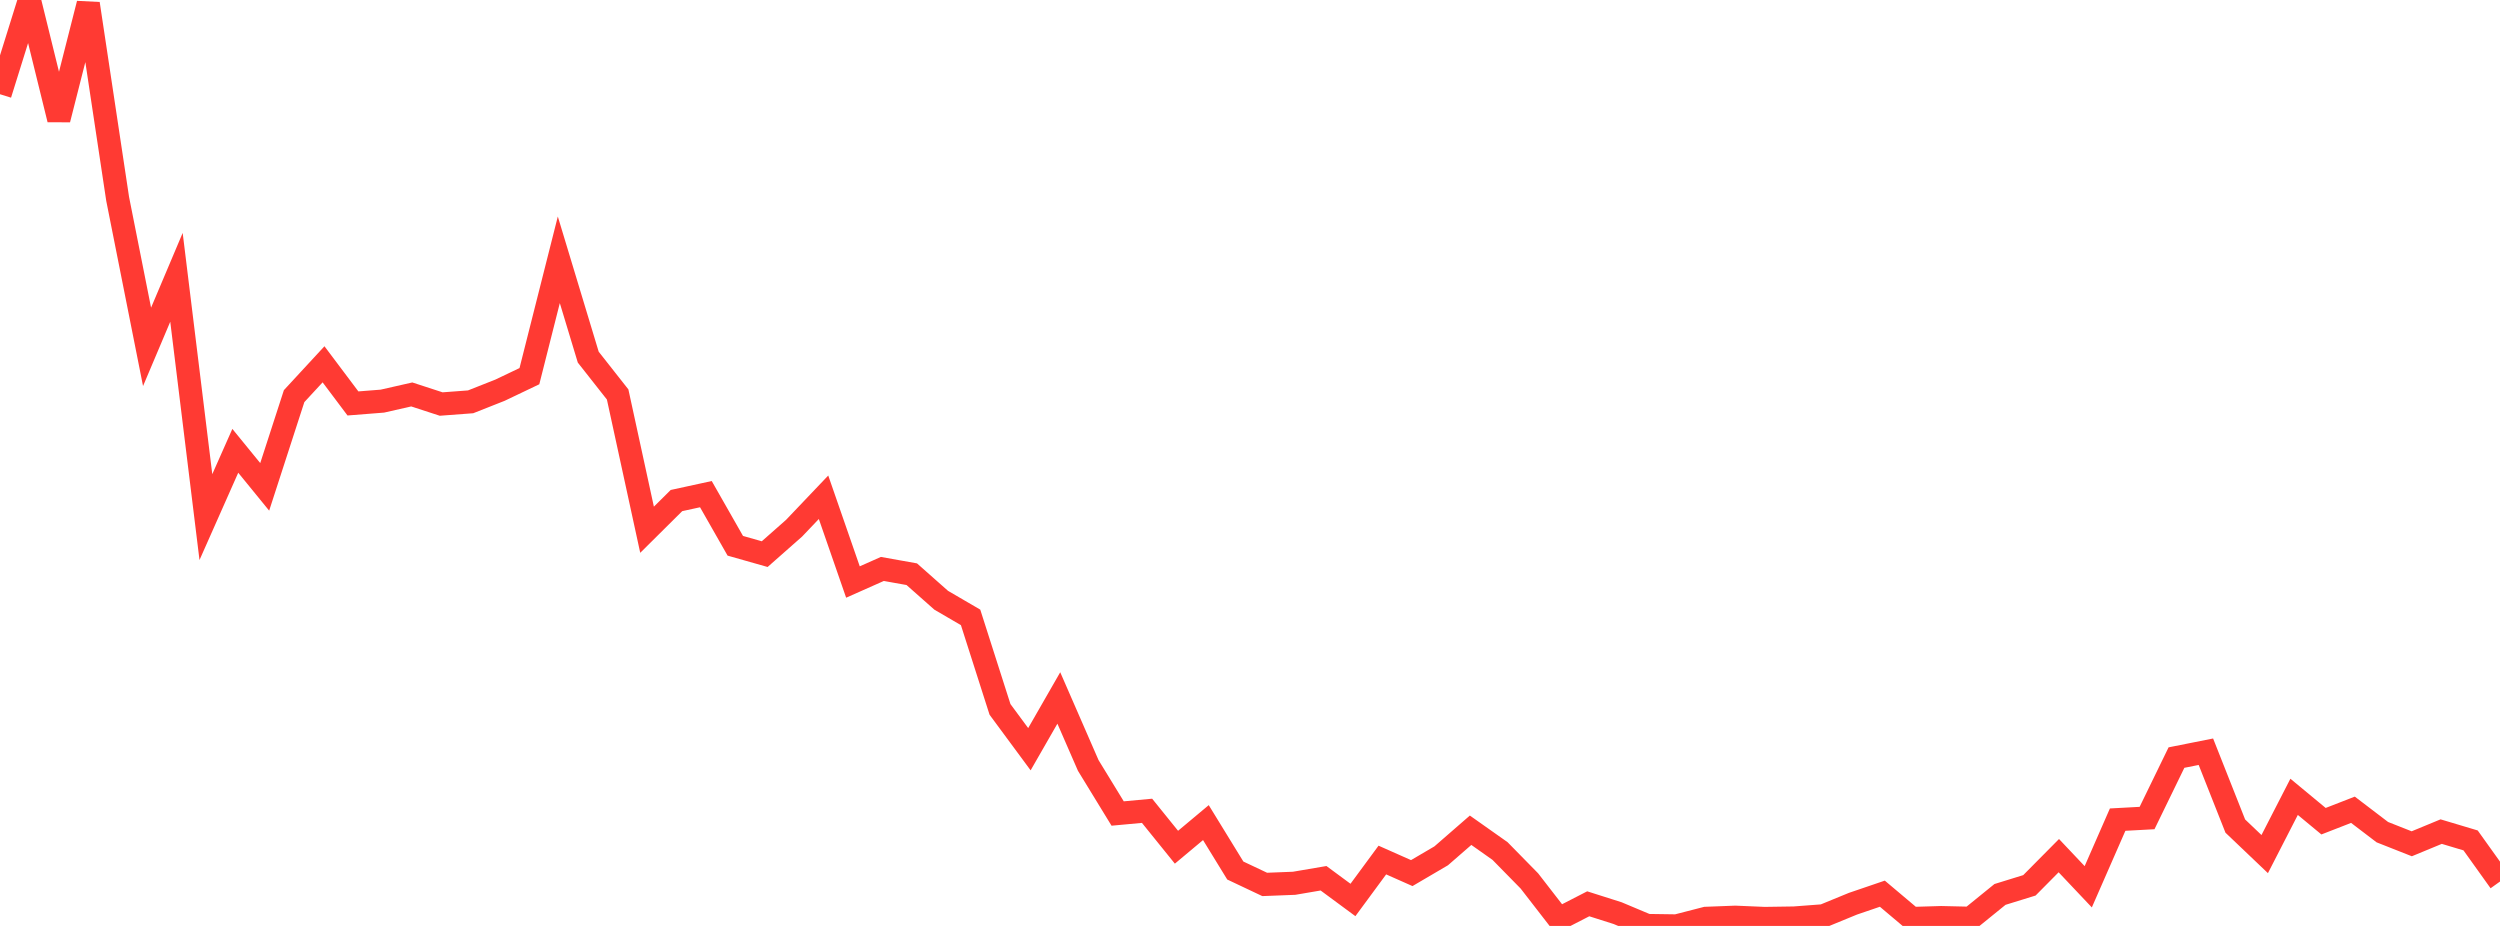 <?xml version="1.0" standalone="no"?>
<!DOCTYPE svg PUBLIC "-//W3C//DTD SVG 1.1//EN" "http://www.w3.org/Graphics/SVG/1.1/DTD/svg11.dtd">

<svg width="135" height="50" viewBox="0 0 135 50" preserveAspectRatio="none" 
  xmlns="http://www.w3.org/2000/svg"
  xmlns:xlink="http://www.w3.org/1999/xlink">


<polyline points="0.0, 5.088 1.588, 0.0 3.176, 6.452 4.765, 0.2 6.353, 10.74 7.941, 18.731 9.529, 14.976 11.118, 27.924 12.706, 24.344 14.294, 26.291 15.882, 21.392 17.471, 19.672 19.059, 21.786 20.647, 21.661 22.235, 21.3 23.824, 21.818 25.412, 21.699 27.0, 21.071 28.588, 20.313 30.176, 14.029 31.765, 19.285 33.353, 21.302 34.941, 28.606 36.529, 27.03 38.118, 26.684 39.706, 29.472 41.294, 29.923 42.882, 28.522 44.471, 26.852 46.059, 31.429 47.647, 30.723 49.235, 31.007 50.824, 32.413 52.412, 33.339 54.0, 38.307 55.588, 40.457 57.176, 37.69 58.765, 41.334 60.353, 43.93 61.941, 43.783 63.529, 45.75 65.118, 44.421 66.706, 47.008 68.294, 47.759 69.882, 47.697 71.471, 47.426 73.059, 48.598 74.647, 46.442 76.235, 47.147 77.824, 46.215 79.412, 44.833 81.0, 45.954 82.588, 47.572 84.176, 49.622 85.765, 48.805 87.353, 49.31 88.941, 49.977 90.529, 50.0 92.118, 49.591 93.706, 49.53 95.294, 49.597 96.882, 49.573 98.471, 49.453 100.059, 48.801 101.647, 48.259 103.235, 49.598 104.824, 49.55 106.412, 49.587 108.0, 48.299 109.588, 47.808 111.176, 46.205 112.765, 47.886 114.353, 44.26 115.941, 44.174 117.529, 40.909 119.118, 40.593 120.706, 44.608 122.294, 46.121 123.882, 43.029 125.471, 44.345 127.059, 43.727 128.647, 44.937 130.235, 45.564 131.824, 44.907 133.412, 45.382 135.0, 47.603" fill="none" stroke="#ff3a33" stroke-width="1.25"/>

</svg>